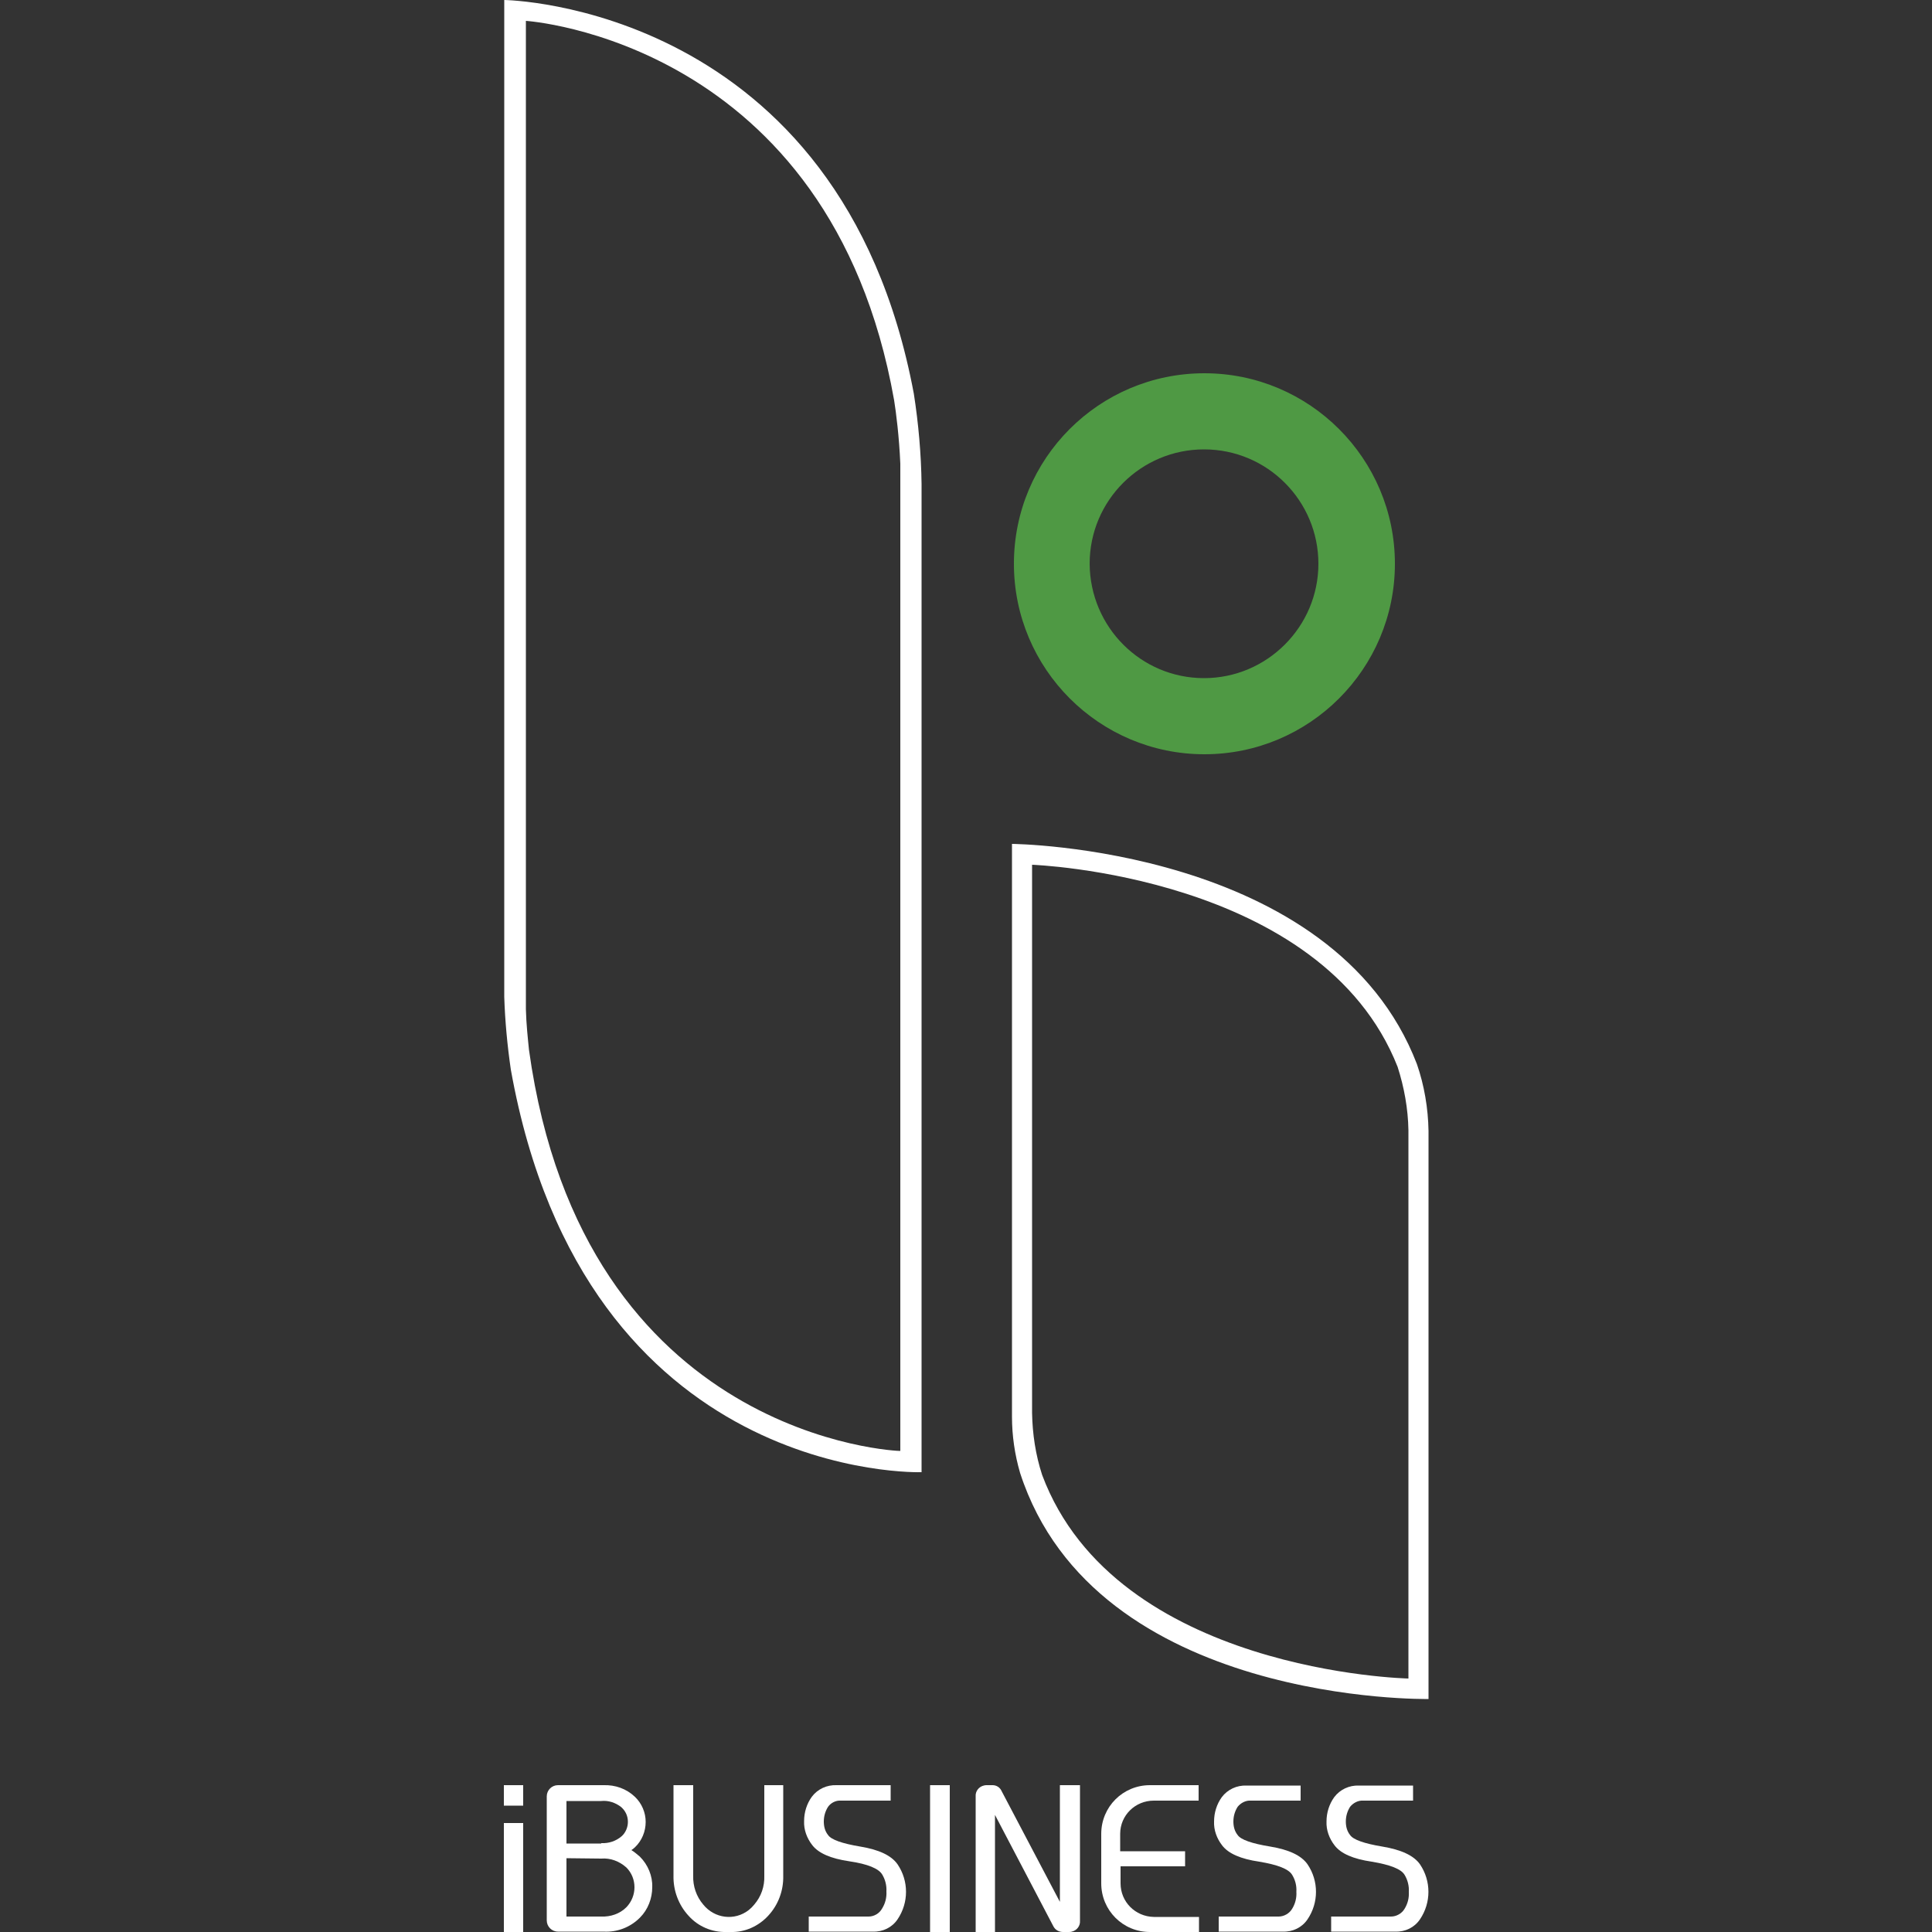 <?xml version="1.0" encoding="utf-8"?>
<!-- Generator: Adobe Illustrator 26.3.1, SVG Export Plug-In . SVG Version: 6.00 Build 0)  -->
<svg version="1.1" id="Layer_1" xmlns="http://www.w3.org/2000/svg" xmlns:xlink="http://www.w3.org/1999/xlink" x="0px" y="0px"
	 viewBox="0 0 500 500" style="enable-background:new 0 0 500 500;" xml:space="preserve">
<rect x="0" y="0" width="500" height="500" fill="#333333" stroke="none"/>
<style type="text/css">
	.st0{fill:#FFFFFF;}
	.st1{fill:#4F9944;}
</style>
<g>
	<path class="st0" d="M130.5,0v258c0.2,6.3,0.8,12.6,1.7,18.8C151.4,384,238.5,381,238.5,381V125.3c-0.1-7.8-0.8-15.7-2-23.4
		C217.6,1,130.5,0,130.5,0z M136.9,271.7c-0.3-3-0.7-6.6-0.8-10.5V5.4c0,0,78.8,5,95.3,98.2c0.5,3.1,1.3,9.4,1.6,16.4v255.5
		C233,375.6,150.9,372.7,136.9,271.7z"/>
	<path class="st0" d="M261.9,218.4v148.2l0,0c0,4.9,0.7,9.8,2.1,14.6c19.5,60.1,105.7,58.5,105.7,58.5v-147
		c-0.1-5.9-1.1-11.8-3-17.3C345.1,219.1,261.9,218.4,261.9,218.4z M269.7,381.7c-1.7-5.2-2.5-10.6-2.6-16V223.8
		c0,0,75,2.6,94.6,52.3c1.7,5.3,2.7,10.8,2.8,16.4v141.9C364.4,434.4,288.8,432.8,269.7,381.7L269.7,381.7z"/>
	<path class="st1" d="M262.4,145.9c0,27.2,22.1,49.3,49.3,49.3c27.2,0,49.3-22.1,49.3-49.3s-22.1-49.3-49.3-49.3l0,0
		C284.4,96.6,262.4,118.7,262.4,145.9z M282,145.9c0-16.4,13.3-29.6,29.6-29.6c16.4,0,29.6,13.3,29.6,29.6s-13.3,29.6-29.6,29.6l0,0
		C295.3,175.5,282.1,162.3,282,145.9L282,145.9z"/>
	<path class="st0" d="M135.4,462v5.3h-5V462H135.4z M135.4,471.8V500h-5v-28.2H135.4z"/>
	<path class="st0" d="M163.4,478.8c0.8,0.5,1.5,1.1,2.2,1.7c2.1,2.1,3.3,5,3.2,7.9c0,2.9-1.1,5.8-3.2,7.9c-2.5,2.5-5.9,3.8-9.4,3.6
		h-11.8c-1.6,0-2.9-1.3-2.9-2.9v-32.1c0-1.6,1.3-2.9,2.9-2.9h11.8c3-0.1,5.9,0.9,8.1,3c1.8,1.7,2.8,4.1,2.8,6.5c0,2.5-1,4.9-2.8,6.6
		C164,478.4,163.7,478.6,163.4,478.8z M155.6,477c1.9,0.1,3.8-0.5,5.3-1.8c1-0.9,1.6-2.3,1.6-3.7c0-1.5-0.6-2.8-1.7-3.8
		c-1.5-1.2-3.4-1.8-5.2-1.6h-9v11h9V477z M146.6,480.9V496h9c2.4,0.1,4.8-0.7,6.5-2.4c2.8-2.9,2.8-7.5,0-10.3
		c-1.8-1.6-4.1-2.5-6.5-2.3L146.6,480.9z"/>
	<path class="st0" d="M202.7,462v23.4c0.1,3.9-1.3,7.6-3.9,10.4c-2.5,2.7-6,4.3-9.7,4.2H188c-3.7,0.1-7.3-1.4-9.8-4.2
		c-2.6-2.8-4-6.6-3.9-10.4V462h5.1v23.4c-0.1,2.7,0.8,5.4,2.6,7.5c2.9,3.6,8.1,4.3,11.8,1.4c0.5-0.4,1-0.9,1.4-1.4
		c1.8-2.1,2.7-4.7,2.6-7.5V462H202.7z"/>
	<path class="st0" d="M222.7,477.9c4.8,0.8,8,2.3,9.6,4.6c2.9,4.3,2.9,9.9,0,14.2c-1.4,2.1-3.8,3.3-6.4,3.2h-16.6V496h15.5
		c1.4,0,2.8-0.8,3.5-2.1c0.8-1.3,1.2-2.8,1.1-4.4c0.1-1.5-0.3-3.1-1.1-4.4c-0.9-1.5-3.7-2.7-8.5-3.4c-4.8-0.7-8-2.1-9.6-4.2
		c-1.4-1.8-2.2-4-2.1-6.2c0-2.3,0.7-4.5,2-6.3c1.5-2,3.9-3.1,6.4-3h14v4h-12.9c-1.3-0.1-2.6,0.6-3.3,1.6c-0.7,1.1-1.1,2.4-1.1,3.8
		c0,1.3,0.3,2.5,1.1,3.5C215.1,476.1,217.9,477.1,222.7,477.9z"/>
	<path class="st0" d="M245.8,462v38h-5.1v-38H245.8z"/>
	<path class="st0" d="M279.5,462v35.1c0.1,1.3-0.8,2.5-2.1,2.8c-0.3,0.1-0.6,0.1-0.9,0.1h-1.4c-1,0-2-0.5-2.5-1.5l-15.1-28.8V500h-5
		v-35.1c-0.1-1.3,0.8-2.5,2.1-2.8c0.3-0.1,0.5-0.1,0.8-0.1h1.5c1,0,1.9,0.6,2.3,1.5l15.1,28.7V462H279.5z"/>
	<path class="st0" d="M310.2,462v4h-11.6c-4.8,0-8.7,3.8-8.7,8.6c0,0,0,0,0,0.1v4.4h16.8v3.9H290v4.4c0,4.8,3.8,8.6,8.6,8.7
		c0,0,0,0,0.1,0h11.6v3.9h-12.7c-7,0-12.6-5.6-12.6-12.6v-12.8c0-7,5.6-12.6,12.6-12.6H310.2z"/>
	<path class="st0" d="M328.8,477.9c4.8,0.8,8,2.3,9.6,4.6c2.9,4.3,2.9,9.9,0,14.2c-1.4,2.1-3.8,3.3-6.4,3.2h-16.6V496h15.5
		c1.4,0,2.8-0.8,3.5-2c0.8-1.3,1.2-2.8,1.1-4.4c0.1-1.6-0.3-3.1-1.1-4.4c-0.9-1.5-3.7-2.6-8.5-3.4c-4.8-0.7-8-2.1-9.6-4.2
		c-1.4-1.8-2.2-4-2.1-6.2c0-2.3,0.7-4.5,2-6.3c1.5-2,3.9-3.1,6.4-3h14v3.9h-12.9c-1.3-0.1-2.6,0.6-3.4,1.6c-0.7,1.1-1.1,2.4-1.1,3.8
		c0,1.3,0.3,2.5,1.1,3.5C321.1,476.1,323.9,477.1,328.8,477.9z"/>
	<path class="st0" d="M357.8,477.9c4.8,0.8,8.1,2.3,9.7,4.6c2.9,4.3,2.9,9.9,0,14.2c-1.4,2.1-3.8,3.3-6.4,3.2h-16.6V496H360
		c1.4,0,2.8-0.8,3.5-2c0.8-1.3,1.2-2.8,1.1-4.4c0.1-1.5-0.3-3.1-1.1-4.4c-0.9-1.5-3.7-2.6-8.5-3.4c-4.8-0.7-8-2.1-9.6-4.2
		c-1.4-1.8-2.2-4-2.1-6.2c0-2.3,0.7-4.5,2-6.3c1.5-2,3.9-3.1,6.4-3h14v3.9h-12.9c-1.3-0.1-2.6,0.6-3.4,1.6c-0.7,1.1-1.1,2.4-1.1,3.8
		c0,1.3,0.3,2.5,1.1,3.5C350.2,476.1,353,477.1,357.8,477.9z"/>
</g>
</svg>
